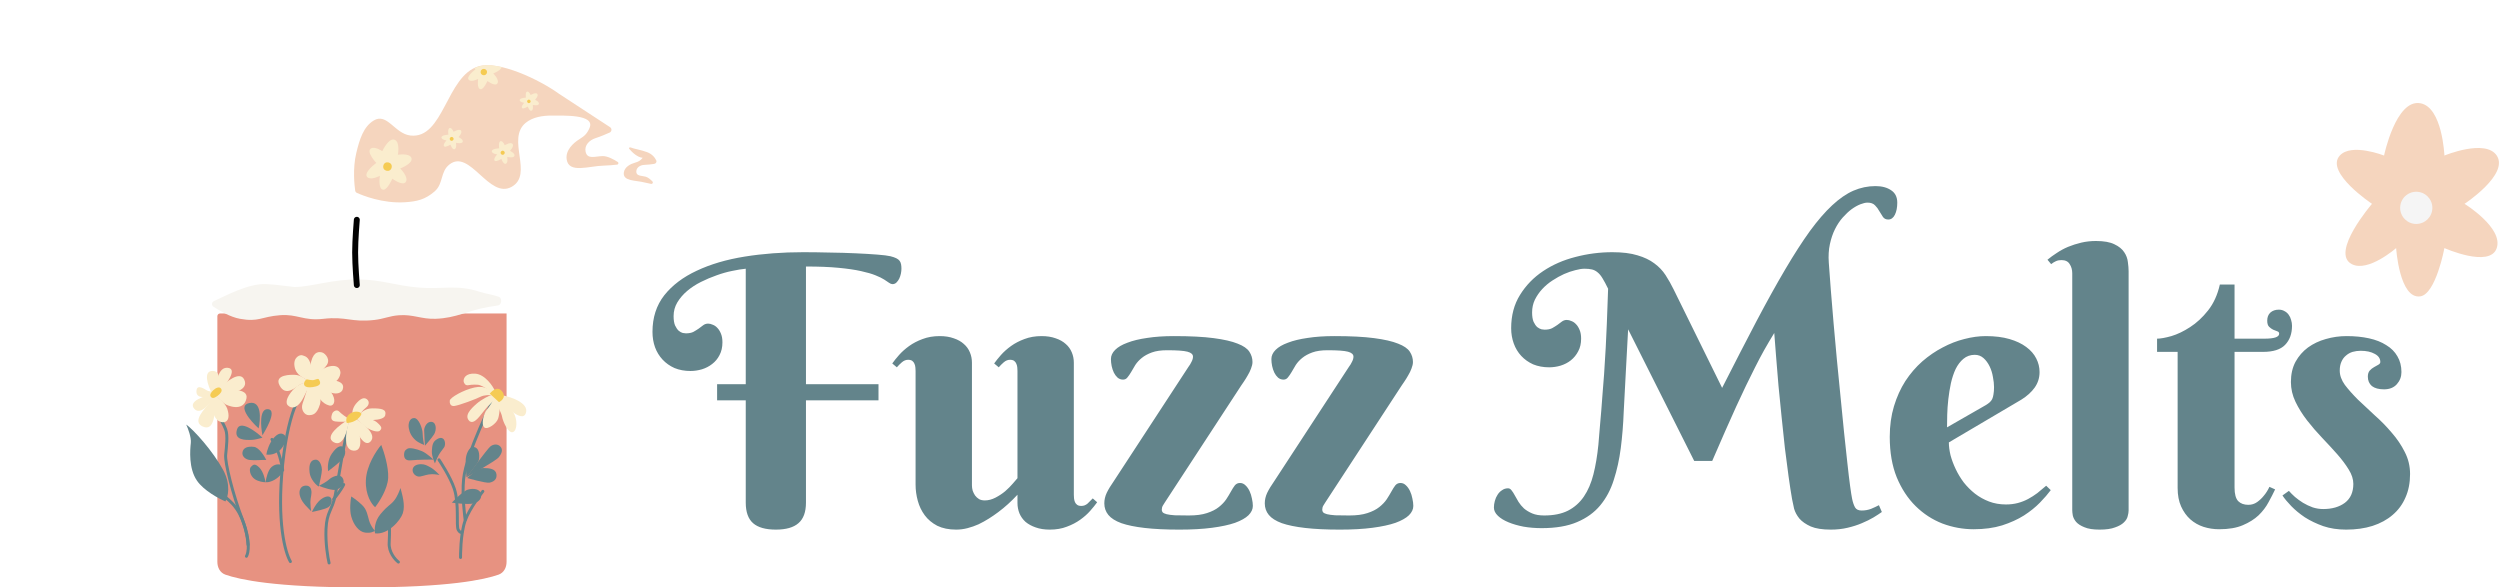 <svg xmlns="http://www.w3.org/2000/svg" fill="none" viewBox="0 0 264 62" height="62" width="264">
<g filter="url(#filter0_ii_190_1576)">
<path fill="#E79281" d="M52.069 58.219C50.602 58.737 46.823 59.565 37.655 59.565C28.487 59.565 24.707 58.737 23.24 58.219C22.669 58.018 22.384 57.468 22.384 56.862V30.921C22.384 30.764 22.512 30.636 22.669 30.636H50.649H52.925L52.925 56.862C52.925 57.468 52.641 58.018 52.069 58.219Z"></path>
</g>
<g filter="url(#filter1_i_190_1576)">
<path fill="#F7F5F0" d="M28.113 28.758C26.233 28.66 23.698 30.061 22.599 30.552C22.339 30.668 22.308 30.994 22.544 31.15C23.175 31.567 24.309 32.237 25.331 32.423C27.345 32.79 27.544 32.204 29.575 32.044C31.395 31.901 32.059 32.666 34.127 32.429C36.604 32.146 37.059 32.828 39.536 32.547C40.552 32.432 41.1 32.127 42.119 32.05C43.633 31.935 44.476 32.473 45.993 32.423C48.199 32.35 49.369 31.557 51.555 31.18C51.865 31.126 52.232 31.069 52.587 31.015C52.987 30.955 53.053 30.24 52.675 30.1C52.044 29.866 51.296 29.785 50.661 29.575C48.218 28.769 46.725 29.343 44.205 29.125C41.677 28.905 40.38 28.303 37.847 28.266C35.162 28.228 32.818 29.066 31.093 29.066C29.909 28.947 29.298 28.819 28.113 28.758Z"></path>
</g>
<path stroke-linecap="round" stroke-width="0.625" stroke="#020202" d="M37.68 30.103C37.68 30.103 37.502 28.004 37.502 26.656C37.502 25.307 37.68 23.208 37.68 23.208"></path>
<path fill="#F5D5BE" d="M37.621 16.168C37.228 17.806 37.431 19.588 37.508 20.131C37.523 20.235 37.589 20.323 37.685 20.367C38.26 20.628 40.396 21.508 42.763 21.357C44.059 21.275 44.903 21.067 45.888 20.22C46.858 19.387 46.462 18.137 47.475 17.357C49.628 15.699 51.635 21.046 54.016 19.736C56.39 18.429 53.42 14.67 55.525 12.962C56.249 12.375 57.286 12.19 58.347 12.206C59.408 12.222 62.895 12.036 62.255 13.512C61.996 14.11 61.745 14.351 61.191 14.695C60.54 15.097 59.706 15.859 59.838 16.817C60.052 18.367 62.199 17.518 63.764 17.49C64.198 17.482 64.779 17.427 65.164 17.385C65.313 17.369 65.36 17.187 65.234 17.105C64.836 16.847 64.16 16.469 63.633 16.483C62.835 16.503 62.02 16.862 61.84 16.022C61.694 15.342 62.232 14.801 62.894 14.586C63.432 14.412 63.989 14.175 64.381 13.997C64.617 13.89 64.636 13.57 64.42 13.428L59.048 9.915C56.92 8.378 52.666 6.378 50.53 7.007C47.12 8.013 46.859 14.73 43.329 14.309C41.679 14.112 40.878 11.863 39.46 12.728C38.383 13.386 37.977 14.687 37.621 16.168Z"></path>
<path fill="#FAEDCE" d="M41.687 14.765C42.267 15.011 42.016 16.344 42.016 16.344C42.016 16.344 43.241 16.138 43.443 16.673C43.667 17.267 42.261 17.788 42.261 17.788C42.261 17.788 43.172 18.687 42.86 19.198C42.548 19.708 41.434 18.868 41.434 18.868C41.434 18.868 40.909 20.07 40.471 20.033C39.883 19.983 40.117 18.564 40.117 18.564C40.117 18.564 39.202 19.056 38.808 18.724C38.276 18.277 39.737 17.205 39.737 17.205C39.737 17.205 38.641 16.047 39.163 15.685C39.56 15.41 40.37 15.964 40.37 15.964C40.37 15.964 41.047 14.494 41.687 14.765Z"></path>
<circle fill="#F5CB53" transform="rotate(-167 40.919 17.593)" r="0.451" cy="17.593" cx="40.919"></circle>
<path fill="#FAEDCE" d="M49.524 8.45C49.129 8.117 50.213 7.321 50.213 7.321C50.213 7.321 50.165 7.27 50.097 7.188C51.026 6.789 51.679 6.804 52.979 7.073C52.91 7.45 52.088 7.754 52.088 7.754C52.088 7.754 52.765 8.422 52.533 8.801C52.301 9.18 51.473 8.556 51.473 8.556C51.473 8.556 51.084 9.449 50.759 9.422C50.322 9.384 50.495 8.331 50.495 8.331C50.495 8.331 49.816 8.696 49.524 8.45Z"></path>
<circle fill="#F5CB53" transform="rotate(-167 51.091 7.61)" r="0.335" cy="7.61" cx="51.091"></circle>
<path fill="#FAEDCE" d="M48.693 13.804C48.848 14.041 48.419 14.476 48.419 14.476C48.419 14.476 48.927 14.707 48.868 14.957C48.802 15.235 48.147 15.076 48.147 15.076C48.147 15.076 48.26 15.64 48.016 15.752C47.771 15.864 47.566 15.271 47.566 15.271C47.566 15.271 47.068 15.587 46.914 15.463C46.707 15.296 47.151 14.826 47.151 14.826C47.151 14.826 46.687 14.779 46.623 14.556C46.537 14.255 47.352 14.223 47.352 14.223C47.352 14.223 47.235 13.516 47.52 13.512C47.738 13.509 47.9 13.92 47.9 13.92C47.9 13.92 48.522 13.542 48.693 13.804Z"></path>
<circle fill="#F5CB53" transform="rotate(-133 47.695 14.665)" r="0.203" cy="14.665" cx="47.695"></circle>
<path fill="#FAEDCE" d="M56.749 9.931C56.889 10.145 56.502 10.536 56.502 10.536C56.502 10.536 56.96 10.745 56.907 10.97C56.847 11.22 56.257 11.077 56.257 11.077C56.257 11.077 56.359 11.585 56.139 11.686C55.918 11.787 55.734 11.252 55.734 11.252C55.734 11.252 55.286 11.537 55.147 11.426C54.961 11.275 55.361 10.852 55.361 10.852C55.361 10.852 54.942 10.81 54.885 10.609C54.807 10.338 55.541 10.309 55.541 10.309C55.541 10.309 55.435 9.672 55.693 9.668C55.889 9.666 56.035 10.036 56.035 10.036C56.035 10.036 56.595 9.695 56.749 9.931Z"></path>
<circle fill="#F5CB53" transform="rotate(-133 55.85 10.707)" r="0.183" cy="10.707" cx="55.85"></circle>
<path fill="#FAEDCE" d="M54.142 15.215C54.307 15.467 53.85 15.929 53.85 15.929C53.85 15.929 54.392 16.176 54.328 16.442C54.259 16.738 53.561 16.568 53.561 16.568C53.561 16.568 53.682 17.169 53.422 17.288C53.161 17.407 52.944 16.775 52.944 16.775C52.944 16.775 52.414 17.112 52.25 16.98C52.03 16.802 52.502 16.302 52.502 16.302C52.502 16.302 52.008 16.252 51.94 16.015C51.849 15.695 52.715 15.661 52.715 15.661C52.715 15.661 52.591 14.908 52.895 14.904C53.126 14.901 53.299 15.338 53.299 15.338C53.299 15.338 53.961 14.936 54.142 15.215Z"></path>
<circle fill="#F5CB53" transform="rotate(-133 53.081 16.131)" r="0.216" cy="16.131" cx="53.081"></circle>
<path fill="#F5D5BE" d="M68.062 17.41C68.423 17.397 68.808 17.349 69.071 17.309C69.254 17.282 69.379 17.11 69.302 16.941C69.159 16.629 68.851 16.254 68.315 16.06C67.621 15.808 67.018 15.738 66.57 15.565C66.48 15.53 66.379 15.637 66.441 15.712C66.763 16.1 67.312 16.613 67.867 16.666C67.612 16.976 67.423 17.076 67.037 17.185C66.584 17.313 65.962 17.622 65.878 18.211C65.741 19.164 67.155 19.025 68.085 19.274C68.284 19.327 68.539 19.378 68.752 19.418C68.908 19.447 69.007 19.278 68.898 19.163C68.703 18.959 68.433 18.723 68.178 18.656C67.703 18.533 67.16 18.607 67.195 18.08C67.225 17.653 67.635 17.425 68.062 17.41Z"></path>
<g filter="url(#filter2_i_190_1576)">
<path fill="#63848B" d="M40.203 52.287C40.138 53.847 40.826 54.832 41.178 55.13C41.611 54.589 42.493 53.213 42.559 52.044C42.623 50.874 42.098 49.228 41.828 48.551C41.313 49.147 40.268 50.728 40.203 52.287Z"></path>
</g>
<path stroke-linecap="round" stroke-width="0.314" stroke="#63848B" d="M42.071 59.354C41.719 59.083 41.032 58.298 41.097 57.323C41.162 56.349 41.124 54.859 41.097 54.237"></path>
<g filter="url(#filter3_i_190_1576)">
<path fill="#63848B" d="M41.747 55.861C41.097 56.641 41.097 57.54 41.178 57.892C42.559 58.054 43.858 56.511 44.102 55.78C44.4 54.886 44.021 53.749 43.858 53.1C43.777 53.343 43.533 53.993 43.209 54.399C42.772 54.945 42.559 54.886 41.747 55.861Z"></path>
</g>
<g filter="url(#filter4_i_190_1576)">
<path fill="#63848B" d="M40.691 56.917C40.885 57.307 41.097 57.567 41.178 57.648C40.934 57.702 40.772 57.892 40.122 57.81C39.472 57.729 38.904 56.998 38.66 56.105C38.465 55.39 38.579 54.399 38.66 53.993C39.039 54.237 39.862 54.838 40.122 55.292C40.447 55.861 40.447 56.43 40.691 56.917Z"></path>
</g>
<path stroke-linecap="round" stroke-width="0.314" stroke="#63848B" d="M35.238 52.708C35.508 52.383 36.099 51.619 36.294 51.165"></path>
<g filter="url(#filter5_i_190_1576)">
<path fill="#63848B" d="M36.619 49.459C36.164 50.108 36.159 50.975 36.213 51.327C36.511 51.11 37.22 50.563 37.675 50.108C38.243 49.54 38 48.809 37.756 48.728C37.512 48.647 37.188 48.647 36.619 49.459Z"></path>
</g>
<g filter="url(#filter6_i_190_1576)">
<path fill="#63848B" d="M37.756 52.058C37.431 51.489 36.537 51.977 36.294 52.22C36.128 52.386 35.536 52.735 35.238 52.87C35.698 53.059 36.716 53.406 37.106 53.276C37.593 53.114 38.081 52.626 37.756 52.058Z"></path>
</g>
<g filter="url(#filter7_i_190_1576)">
<path fill="#63848B" d="M35.238 54.495C34.913 54.819 34.615 55.388 34.507 55.632C34.94 55.55 35.888 55.339 36.212 55.144C36.619 54.901 36.7 54.332 36.456 54.088C36.212 53.845 35.644 54.088 35.238 54.495Z"></path>
</g>
<path stroke-linecap="round" stroke-width="0.314" stroke="#63848B" d="M34.751 59.449C34.615 58.881 34.361 57.37 34.426 55.875C34.507 54.007 35.076 53.926 35.401 52.301C35.725 50.677 36.457 45.804 36.863 44.91"></path>
<g filter="url(#filter8_i_190_1576)">
<path fill="#63848B" d="M34.344 54.576C34.344 54.966 34.399 55.388 34.426 55.55C34.101 55.199 33.532 54.738 33.289 54.088C33.045 53.439 33.289 52.951 33.695 52.87C34.101 52.789 34.344 52.951 34.426 53.276C34.541 53.736 34.344 54.088 34.344 54.576Z"></path>
</g>
<g filter="url(#filter9_i_190_1576)">
<path fill="#63848B" d="M34.263 51.489C34.344 52.139 34.913 52.789 35.238 52.952C35.319 52.545 35.563 51.571 35.563 51.165C35.563 50.908 35.4 50.109 34.913 50.109C34.426 50.109 34.142 50.522 34.263 51.489Z"></path>
</g>
<path fill="#FAEDCE" d="M37.594 42.636C37.269 43.026 37.16 43.502 37.242 43.692L37.919 43.854C38.054 43.665 38.39 43.237 38.65 43.042C38.975 42.798 39.056 42.392 38.731 42.149C38.406 41.905 38 42.149 37.594 42.636Z"></path>
<path fill="#FAEDCE" d="M39.3 43.123C38.52 43.123 38 43.665 37.837 43.935L37.594 44.179C38.487 44.423 40.518 44.504 40.68 43.854C40.843 43.205 40.274 43.123 39.3 43.123Z"></path>
<path fill="#FAEDCE" d="M39.787 44.585C39.332 44.195 38.189 44.044 37.675 44.017H37.431C37.621 44.206 38.097 44.666 38.487 44.991C38.974 45.397 39.868 45.722 40.111 45.479C40.355 45.235 40.355 45.072 39.787 44.585Z"></path>
<path fill="#FAEDCE" d="M39.137 46.616C39.852 45.836 38.244 44.612 37.35 44.098L37.106 44.26C37.486 45.37 38.422 47.396 39.137 46.616Z"></path>
<path fill="#FAEDCE" d="M37.35 47.591C38.584 47.656 37.918 45.343 37.431 44.179H36.944C36.565 45.289 36.115 47.526 37.35 47.591Z"></path>
<path fill="#FAEDCE" d="M36.863 44.261C36.754 45.316 36.278 47.282 35.238 46.697C34.199 46.112 35.888 44.829 36.863 44.261Z"></path>
<path fill="#FAEDCE" d="M35.806 43.448C36.05 43.692 36.511 44.044 36.781 44.179L36.944 44.504C36.619 44.531 35.855 44.569 35.4 44.504C34.832 44.423 34.994 43.936 35.075 43.692L35.075 43.692C35.157 43.448 35.55 43.191 35.806 43.448Z"></path>
<path fill="#F5CB53" d="M37.513 44.423C37.188 44.618 36.782 44.666 36.619 44.666C36.538 44.477 36.489 44.017 36.944 43.692C37.513 43.286 38.162 43.529 38.162 43.692C38.162 43.854 37.919 44.179 37.513 44.423Z"></path>
<g filter="url(#filter10_i_190_1576)">
<path fill="#63848B" d="M30.503 47.782C29.983 48.367 29.745 49.217 29.691 49.569C29.989 49.623 30.714 49.585 31.234 49C31.884 48.269 31.721 47.62 31.64 47.538C31.559 47.457 31.153 47.051 30.503 47.782Z"></path>
</g>
<g filter="url(#filter11_i_190_1576)">
<path fill="#63848B" d="M28.879 46.807C29.096 45.806 29.204 43.867 27.904 44.127C26.605 44.387 28.012 46.022 28.879 46.807Z"></path>
</g>
<g filter="url(#filter12_i_190_1576)">
<path fill="#63848B" d="M26.605 46.889C26.929 45.914 28.527 47.078 29.285 47.782C29.041 47.863 28.456 48.026 28.067 48.026C27.579 48.026 26.198 48.107 26.605 46.889Z"></path>
</g>
<g filter="url(#filter13_i_190_1576)">
<path fill="#63848B" d="M29.285 47.538C29.095 46.591 28.944 44.712 29.854 44.777C30.991 44.858 29.366 47.376 29.285 47.538Z"></path>
</g>
<g filter="url(#filter14_i_190_1576)">
<path fill="#63848B" d="M28.392 48.757C28.911 48.822 29.474 49.704 29.691 50.138C29.204 50.111 28.554 50.219 27.904 50.138C27.572 50.096 27.092 49.813 27.173 49.325C27.254 48.838 27.742 48.675 28.392 48.757Z"></path>
</g>
<g filter="url(#filter15_i_190_1576)">
<path fill="#63848B" d="M30.26 50.868C29.87 51.193 29.664 52.087 29.61 52.493C29.826 52.52 30.406 52.444 30.991 51.924C31.722 51.275 31.397 50.787 31.316 50.706C31.234 50.625 30.747 50.462 30.26 50.868Z"></path>
</g>
<g filter="url(#filter16_i_190_1576)">
<path fill="#63848B" d="M28.96 50.95C29.35 51.34 29.556 52.141 29.61 52.493C29.393 52.493 28.863 52.428 28.473 52.168C27.985 51.843 27.823 51.112 28.067 50.868C28.31 50.625 28.473 50.462 28.96 50.95Z"></path>
</g>
<path stroke-linecap="round" stroke-width="0.314" stroke="#63848B" d="M30.666 59.3C30.124 58.379 29.204 55.173 29.853 49.001C30.503 42.828 32.019 40.959 32.696 40.797"></path>
<path stroke-linecap="round" stroke-width="0.314" stroke="#63848B" d="M29.853 49.65C29.772 49 29.431 47.441 28.716 46.401"></path>
<path fill="#FAEDCE" d="M32.267 40.068C32.4 40.225 32.433 40.59 32.433 40.753H33.015C33.043 40.362 33.048 39.383 32.849 38.599C32.599 37.62 32.184 37.62 31.934 37.522C31.685 37.424 30.937 37.718 31.103 38.697C31.27 39.676 32.101 39.872 32.267 40.068Z"></path>
<path fill="#FAEDCE" d="M33.786 42.703C34.046 41.858 33.318 40.943 32.922 40.591H32.429C32.585 40.834 32.165 41.972 31.949 42.621C31.733 43.271 32.165 43.84 32.598 43.84C33.03 43.84 33.462 43.759 33.786 42.703Z"></path>
<path fill="#FAEDCE" d="M34.764 38.693C33.741 38.928 33.181 39.904 33.029 40.362C35.951 41.245 35.951 39.282 35.951 39.38C35.951 39.478 36.043 38.398 34.764 38.693Z"></path>
<path fill="#FAEDCE" d="M35.215 40.147C34.5 40.017 33.942 40.201 33.752 40.309L33.509 40.634C35.133 41.934 36.027 41.609 36.189 41.122C36.352 40.634 36.108 40.309 35.215 40.147Z"></path>
<path fill="#FAEDCE" d="M35.133 41.69C34.808 41.041 33.806 40.661 33.346 40.553L33.102 40.797C33.671 42.503 34.483 42.746 34.808 42.828C35.133 42.909 35.539 42.503 35.133 41.69Z"></path>
<path fill="#FAEDCE" d="M30.692 41.471C31.31 40.637 31.979 40.428 32.236 40.428L32.665 40.589C32.751 40.482 32.751 40.605 32.065 41.952C31.378 43.299 30.692 43.101 30.435 42.834C30.263 42.727 30.075 42.305 30.692 41.471Z"></path>
<path fill="#FAEDCE" d="M31.64 40.634C31.965 40.439 32.155 40.499 32.209 40.553L32.534 40.309C31.965 39.66 31.316 39.578 31.072 39.578C30.89 39.578 28.879 39.497 29.529 40.715C30.178 41.934 31.234 40.878 31.64 40.634Z"></path>
<path fill="#FAEDCE" d="M32.865 38.154C32.631 39.032 32.702 39.872 32.767 40.181L33.059 40.266C33.319 39.956 33.956 39.202 34.423 38.661C35.008 37.985 34.326 37.309 34.034 37.225C33.742 37.14 33.157 37.056 32.865 38.154Z"></path>
<path fill="#F5CB53" d="M33.021 40.147C32.826 40.147 32.561 40.093 32.453 40.066C32.344 40.039 32.279 40.138 32.209 40.228C32.165 40.284 32.128 40.391 32.128 40.391C32.047 40.607 32.111 41.008 33.021 40.878C34.158 40.716 33.752 40.228 33.671 40.066C33.59 39.903 33.265 40.147 33.021 40.147Z"></path>
<g filter="url(#filter17_i_190_1576)">
<path fill="#63848B" d="M45.466 48.068C45.763 48.332 46.359 48.556 46.359 48.556C46.359 48.556 46.197 47.825 46.197 47.337C46.197 46.85 45.791 45.713 45.303 45.713C44.816 45.713 44.654 46.282 44.735 46.769C44.816 47.256 45.03 47.682 45.466 48.068Z"></path>
</g>
<g filter="url(#filter18_i_190_1576)">
<path fill="#63848B" d="M50.745 50.18C50.745 50.749 50.826 51.967 50.826 51.967C50.826 51.967 52.045 50.505 52.126 50.18C52.207 49.855 52.252 48.981 51.72 48.799C51.095 48.586 50.745 49.612 50.745 50.18Z"></path>
</g>
<g filter="url(#filter19_i_190_1576)">
<path fill="#63848B" d="M50.989 53.267C50.42 53.429 49.283 54.648 49.283 54.648C49.283 54.648 50.989 54.891 51.557 54.729C52.126 54.566 52.452 54.243 52.37 53.754C52.275 53.19 51.557 53.104 50.989 53.267Z"></path>
</g>
<path stroke-linecap="round" stroke-width="0.314" stroke="#63848B" d="M48.634 58.871C48.634 58.871 48.604 56.417 49.121 54.972C49.595 53.646 50.989 51.886 50.989 51.886"></path>
<path stroke-linecap="round" stroke-width="0.314" stroke="#63848B" d="M49.121 54.891C49.121 54.891 48.771 52.386 48.958 50.586C49.256 47.723 52.126 42.139 52.126 42.139"></path>
<g filter="url(#filter20_i_190_1576)">
<path fill="#63848B" d="M52.613 50.993C51.964 50.993 50.908 52.049 50.908 52.049C50.908 52.049 52.857 52.617 53.263 52.536C53.669 52.455 54.075 52.211 53.994 51.642C53.913 51.074 53.263 50.993 52.613 50.993Z"></path>
</g>
<g filter="url(#filter21_i_190_1576)">
<path fill="#63848B" d="M53.345 48.718C53.02 48.978 50.827 51.967 50.827 51.967C50.827 51.967 53.913 50.261 54.238 49.855C54.563 49.449 54.711 49.042 54.401 48.718C54.116 48.42 53.669 48.458 53.345 48.718Z"></path>
</g>
<path stroke-linecap="round" stroke-width="0.314" stroke="#63848B" d="M48.78 56.191C48.78 56.191 48.624 56.348 48.39 55.947C48.156 55.546 48.5 53.25 47.984 51.642C47.568 50.345 46.359 48.556 46.359 48.556"></path>
<g filter="url(#filter22_i_190_1576)">
<path fill="#63848B" d="M47.009 50.911C47.447 51.144 47.984 51.724 47.984 51.724C47.984 51.724 47.49 51.637 47.171 51.642C46.686 51.651 46.359 51.805 45.953 51.886C45.535 51.97 45.097 51.58 45.141 51.155C45.184 50.744 45.621 50.586 46.034 50.586C46.44 50.586 46.655 50.723 47.009 50.911Z"></path>
</g>
<g filter="url(#filter23_i_190_1576)">
<path fill="#63848B" d="M46.359 47.013C46.359 47.419 46.441 48.637 46.441 48.637C46.441 48.637 47.172 47.825 47.415 47.419C47.659 47.013 47.679 46.214 47.172 46.119C46.708 46.032 46.359 46.606 46.359 47.013Z"></path>
</g>
<g filter="url(#filter24_i_190_1576)">
<path fill="#63848B" d="M47.172 49.206C47.135 49.727 47.496 50.505 47.496 50.505C47.496 50.505 47.713 49.945 47.903 49.612C48.094 49.275 48.256 49.122 48.471 48.8C48.634 48.556 48.606 47.926 48.227 47.825C47.984 47.76 47.74 47.937 47.659 47.987C47.222 48.255 47.208 48.694 47.172 49.206Z"></path>
</g>
<g filter="url(#filter25_i_190_1576)">
<path fill="#63848B" d="M46.116 49.206C46.659 49.435 47.334 50.099 47.334 50.099C47.334 50.099 45.628 50.099 44.978 50.18C44.329 50.261 44.197 49.85 44.247 49.449C44.276 49.222 44.329 49.124 44.572 48.962C44.816 48.8 45.553 48.969 46.116 49.206Z"></path>
</g>
<path fill="#FAEDCE" d="M54.238 43.601C53.913 43.081 52.965 42.464 52.532 42.22L52.289 42.383C52.505 42.762 52.955 43.617 53.02 44.007C53.101 44.495 53.669 45.794 54.157 45.632C54.644 45.469 54.644 44.251 54.238 43.601Z"></path>
<path fill="#FAEDCE" d="M50.339 42.626C50.859 42.171 51.666 41.76 52.045 41.652L52.451 42.139C52.261 42.22 51.72 42.594 51.07 43.438C50.42 44.283 50.014 44.738 49.608 44.495C48.958 43.926 49.689 43.195 50.339 42.626Z"></path>
<path fill="#FAEDCE" d="M50.177 39.459C51.216 39.524 52.072 40.785 52.288 41.327L51.882 41.571C51.314 40.84 50.827 40.758 50.664 40.677C50.502 40.596 49.852 40.596 49.446 40.677C49.121 40.742 48.985 40.433 48.958 40.271C48.931 39.973 49.137 39.394 50.177 39.459Z"></path>
<path fill="#FAEDCE" d="M50.095 40.921C51.265 40.661 51.774 41.192 51.882 41.489L51.964 41.733C51.72 41.706 51.135 41.701 50.745 41.896C50.258 42.139 48.552 42.789 47.984 42.87C47.529 42.935 47.469 42.518 47.496 42.302C47.537 41.977 48.926 41.181 50.095 40.921Z"></path>
<path fill="#FAEDCE" d="M51.395 43.276C51.59 43.081 52.126 42.275 52.289 41.814L52.614 41.895C52.873 42.48 52.776 43.601 52.614 44.17C52.451 44.738 51.477 45.404 51.152 45.144C50.745 44.819 51.152 43.52 51.395 43.276Z"></path>
<path fill="#FAEDCE" d="M55.537 43.601C55.862 42.561 53.994 41.922 53.019 41.733L52.613 42.464C52.857 42.22 55.131 44.901 55.537 43.601Z"></path>
<path fill="#F5CB53" d="M52.694 42.464L51.72 41.571C51.72 41.571 52.451 40.596 53.019 41.327C53.588 42.058 52.694 42.464 52.694 42.464Z"></path>
<g filter="url(#filter26_i_190_1576)">
<path fill="#63848B" d="M25.13 51.19C25.974 52.749 25.644 54.06 25.373 54.52C24.669 54.222 23.083 53.367 22.368 52.327C21.475 51.027 21.637 49.078 21.718 48.347C21.783 47.762 21.421 46.804 21.231 46.398C22.043 46.966 24.074 49.24 25.13 51.19Z"></path>
</g>
<path stroke-linecap="round" stroke-width="0.314" stroke="#63848B" d="M26.023 58.743C26.24 58.391 26.462 57.135 25.617 54.926C24.561 52.164 23.749 48.834 23.83 48.022C23.912 47.209 24.074 45.991 23.83 45.341C23.635 44.822 23.208 44.096 23.018 43.798"></path>
<path stroke-linecap="round" stroke-width="0.314" stroke="#63848B" d="M26.186 57.525C26.159 56.794 25.877 55.007 24.968 53.707C23.83 52.083 23.18 52.895 22.774 49.646"></path>
<path fill="#FAEDCE" d="M25.779 40.062C25.325 39.152 23.911 40.278 23.262 40.955L23.099 41.361C23.397 41.415 24.041 41.524 24.236 41.524C24.48 41.524 26.348 41.199 25.779 40.062Z"></path>
<path fill="#FAEDCE" d="M26.023 42.092C26.284 40.923 24.02 41.118 22.856 41.361L22.693 41.686C22.964 41.957 23.554 42.531 23.749 42.661C23.993 42.823 25.699 43.554 26.023 42.092Z"></path>
<path fill="#FAEDCE" d="M23.993 43.148C23.798 42.564 22.937 41.876 22.531 41.605C22.422 41.741 22.255 42.271 22.45 43.311C22.693 44.611 23.505 44.692 23.83 44.529C24.155 44.367 24.236 43.88 23.993 43.148Z"></path>
<path fill="#FAEDCE" d="M21.556 45.098C22.791 45.488 22.774 42.986 22.612 41.686C22.477 41.93 22.173 42.466 22.043 42.661C21.881 42.905 20.013 44.61 21.556 45.098Z"></path>
<path fill="#FAEDCE" d="M20.5 43.148C21.15 43.928 22.233 42.607 22.693 41.849L22.531 41.605C21.583 41.795 19.85 42.369 20.5 43.148Z"></path>
<path fill="#FAEDCE" d="M20.744 41.361C20.744 42.141 21.827 41.957 22.368 41.768L22.693 41.361C22.531 41.361 22.157 41.345 21.962 41.28C21.718 41.199 20.744 40.387 20.744 41.361Z"></path>
<path fill="#FAEDCE" d="M22.449 39.169C21.41 39.169 21.962 40.739 22.368 41.524H22.774C23.099 40.739 23.489 39.169 22.449 39.169Z"></path>
<path fill="#FAEDCE" d="M24.074 38.843C23.035 38.714 22.829 40.36 22.856 41.199L23.181 41.361C23.912 40.576 25.114 38.973 24.074 38.843Z"></path>
<path fill="#F5CB53" d="M23.018 41.768C22.789 41.949 22.488 42.142 22.287 41.93C22.08 41.712 22.309 41.403 22.531 41.199C22.769 40.98 23.149 40.777 23.343 41.037C23.53 41.287 23.263 41.574 23.018 41.768Z"></path>
<path fill="#F5D5BE" d="M255.582 10.901C257.922 11.311 258.131 16.425 258.131 16.425C258.131 16.425 262.458 14.63 263.655 16.425C264.982 18.416 260.255 21.524 260.255 21.524C260.255 21.524 264.368 24.056 263.655 26.198C262.941 28.339 258.131 26.198 258.131 26.198C258.131 26.198 257.224 31.062 255.582 31.296C253.378 31.611 253.032 26.198 253.032 26.198C253.032 26.198 250.088 28.781 248.358 27.897C246.022 26.703 250.483 21.524 250.483 21.524C250.483 21.524 245.474 18.196 247.084 16.425C248.311 15.074 251.757 16.425 251.757 16.425C251.757 16.425 252.997 10.449 255.582 10.901Z"></path>
<circle fill="#F5F5F5" transform="rotate(180 255.157 21.949)" r="1.7" cy="21.949" cx="255.157"></circle>
<path fill="#63848B" d="M92.769 42.278H85.11V53.077C85.11 54.072 84.845 54.796 84.315 55.248C83.798 55.701 83.003 55.927 81.931 55.927C80.845 55.927 80.043 55.701 79.526 55.248C79.01 54.796 78.751 54.072 78.751 53.077V42.278H75.726V40.572H78.751V28.377C78.337 28.415 77.859 28.493 77.316 28.609C76.786 28.713 76.237 28.868 75.668 29.075C75.112 29.268 74.563 29.501 74.02 29.773C73.477 30.044 72.993 30.361 72.566 30.723C72.14 31.084 71.791 31.492 71.519 31.944C71.261 32.383 71.132 32.862 71.132 33.379C71.132 33.792 71.183 34.122 71.287 34.367C71.403 34.613 71.532 34.8 71.674 34.93C71.817 35.046 71.959 35.124 72.101 35.162C72.256 35.188 72.366 35.201 72.43 35.201C72.754 35.201 73.019 35.149 73.225 35.046C73.432 34.93 73.62 34.813 73.788 34.697C73.956 34.568 74.111 34.452 74.253 34.348C74.408 34.232 74.582 34.174 74.776 34.174C74.931 34.174 75.093 34.212 75.261 34.29C75.442 34.355 75.604 34.464 75.746 34.62C75.901 34.775 76.03 34.981 76.134 35.24C76.237 35.486 76.289 35.789 76.289 36.151C76.289 36.668 76.185 37.121 75.978 37.508C75.785 37.883 75.526 38.193 75.203 38.439C74.893 38.684 74.531 38.872 74.117 39.001C73.716 39.117 73.316 39.176 72.915 39.176C72.295 39.176 71.733 39.072 71.228 38.865C70.737 38.646 70.317 38.349 69.968 37.974C69.619 37.599 69.354 37.166 69.173 36.675C68.992 36.17 68.902 35.628 68.902 35.046C68.902 33.534 69.316 32.248 70.143 31.188C70.983 30.128 72.127 29.262 73.574 28.59C75.022 27.905 76.709 27.407 78.635 27.097C80.561 26.787 82.622 26.632 84.819 26.632C85.711 26.632 86.642 26.645 87.611 26.67C88.581 26.683 89.492 26.709 90.345 26.748C91.211 26.787 91.974 26.832 92.633 26.884C93.292 26.935 93.757 26.994 94.029 27.058C94.287 27.123 94.494 27.194 94.649 27.271C94.804 27.349 94.921 27.439 94.998 27.543C95.076 27.646 95.127 27.769 95.153 27.911C95.179 28.041 95.192 28.196 95.192 28.377C95.192 28.532 95.173 28.706 95.134 28.9C95.095 29.081 95.037 29.256 94.959 29.424C94.882 29.579 94.785 29.714 94.668 29.831C94.552 29.947 94.41 30.005 94.242 30.005C94.139 30.005 94.022 29.96 93.893 29.869C93.777 29.779 93.602 29.663 93.37 29.52C93.15 29.378 92.846 29.23 92.458 29.075C92.083 28.919 91.573 28.771 90.927 28.629C90.293 28.486 89.498 28.37 88.542 28.28C87.598 28.189 86.454 28.144 85.11 28.144V40.572H92.769V42.278ZM113.397 52.243C113.397 52.359 113.404 52.489 113.417 52.631C113.43 52.76 113.462 52.889 113.514 53.019C113.565 53.135 113.643 53.232 113.746 53.309C113.85 53.387 113.998 53.426 114.192 53.426C114.438 53.426 114.658 53.342 114.851 53.174C115.045 52.993 115.226 52.812 115.394 52.631L115.86 53.038C115.666 53.309 115.42 53.613 115.123 53.949C114.838 54.273 114.489 54.583 114.076 54.88C113.662 55.177 113.19 55.423 112.661 55.617C112.131 55.824 111.53 55.927 110.857 55.927C110.289 55.927 109.791 55.849 109.365 55.694C108.951 55.552 108.596 55.358 108.298 55.113C108.014 54.854 107.801 54.557 107.658 54.221C107.516 53.872 107.445 53.503 107.445 53.116V52.243C106.799 52.941 106.12 53.555 105.409 54.085C105.099 54.318 104.77 54.544 104.421 54.764C104.072 54.983 103.71 55.184 103.335 55.365C102.96 55.533 102.572 55.668 102.172 55.772C101.771 55.875 101.37 55.927 100.97 55.927C100.194 55.927 99.528 55.791 98.973 55.52C98.43 55.235 97.99 54.867 97.654 54.415C97.318 53.962 97.073 53.452 96.918 52.883C96.762 52.314 96.685 51.746 96.685 51.177V39.176C96.685 39.059 96.678 38.937 96.665 38.807C96.653 38.665 96.62 38.536 96.569 38.42C96.517 38.29 96.439 38.187 96.336 38.109C96.233 38.032 96.084 37.993 95.89 37.993C95.657 37.993 95.438 38.084 95.231 38.264C95.037 38.432 94.862 38.607 94.707 38.788L94.223 38.381C94.416 38.109 94.656 37.812 94.94 37.489C95.237 37.153 95.593 36.836 96.006 36.539C96.42 36.242 96.892 35.996 97.422 35.802C97.965 35.595 98.566 35.492 99.225 35.492C99.793 35.492 100.291 35.569 100.718 35.725C101.144 35.867 101.5 36.067 101.784 36.326C102.068 36.571 102.282 36.868 102.424 37.218C102.566 37.554 102.637 37.916 102.637 38.303V51.254C102.637 51.435 102.663 51.623 102.715 51.817C102.779 51.998 102.863 52.166 102.967 52.321C103.083 52.476 103.225 52.605 103.393 52.709C103.561 52.799 103.761 52.844 103.994 52.844C104.369 52.844 104.744 52.747 105.119 52.553C105.493 52.359 105.836 52.133 106.146 51.875C106.456 51.603 106.721 51.338 106.941 51.08C107.174 50.821 107.342 50.627 107.445 50.498V39.176C107.445 39.059 107.439 38.937 107.426 38.807C107.413 38.665 107.381 38.536 107.329 38.42C107.277 38.29 107.2 38.187 107.096 38.109C106.993 38.032 106.844 37.993 106.65 37.993C106.418 37.993 106.198 38.084 105.991 38.264C105.797 38.432 105.623 38.607 105.468 38.788L104.983 38.381C105.177 38.109 105.416 37.812 105.7 37.489C105.998 37.153 106.353 36.836 106.767 36.539C107.18 36.242 107.652 35.996 108.182 35.802C108.725 35.595 109.326 35.492 109.985 35.492C110.554 35.492 111.051 35.569 111.478 35.725C111.904 35.867 112.26 36.067 112.544 36.326C112.829 36.571 113.042 36.868 113.184 37.218C113.326 37.554 113.397 37.916 113.397 38.303V52.243ZM125.495 38.749C125.625 38.581 125.735 38.4 125.825 38.206C125.928 38.012 125.98 37.831 125.98 37.663C125.98 37.418 125.786 37.243 125.398 37.14C125.011 37.036 124.293 36.985 123.246 36.985C122.6 36.985 122.064 37.062 121.637 37.218C121.211 37.373 120.855 37.566 120.571 37.799C120.299 38.019 120.073 38.264 119.892 38.536C119.724 38.807 119.576 39.059 119.446 39.292C119.317 39.512 119.188 39.699 119.059 39.854C118.942 40.009 118.787 40.087 118.593 40.087C118.374 40.087 118.18 40.016 118.012 39.874C117.857 39.731 117.727 39.557 117.624 39.35C117.52 39.13 117.443 38.898 117.391 38.652C117.34 38.394 117.314 38.148 117.314 37.916C117.314 37.566 117.462 37.243 117.76 36.946C118.057 36.649 118.49 36.397 119.059 36.19C119.627 35.97 120.319 35.802 121.133 35.686C121.96 35.557 122.904 35.492 123.964 35.492C125.683 35.492 127.079 35.563 128.152 35.705C129.237 35.847 130.084 36.041 130.691 36.287C131.299 36.52 131.712 36.804 131.932 37.14C132.152 37.476 132.262 37.838 132.262 38.226C132.262 38.432 132.21 38.665 132.107 38.924C132.016 39.169 131.9 39.408 131.758 39.641C131.628 39.874 131.493 40.093 131.351 40.3C131.221 40.494 131.124 40.636 131.06 40.727L122.994 53.077C122.956 53.142 122.891 53.245 122.8 53.387C122.723 53.516 122.684 53.665 122.684 53.833C122.684 53.936 122.716 54.027 122.781 54.104C122.859 54.182 122.994 54.247 123.188 54.298C123.395 54.35 123.686 54.389 124.061 54.415C124.436 54.428 124.927 54.434 125.534 54.434C126.31 54.434 126.949 54.35 127.454 54.182C127.971 54.014 128.391 53.801 128.714 53.542C129.037 53.284 129.295 53.012 129.489 52.728C129.683 52.431 129.851 52.153 129.993 51.894C130.136 51.636 130.271 51.422 130.401 51.254C130.543 51.086 130.724 51.002 130.943 51.002C131.163 51.002 131.357 51.086 131.525 51.254C131.693 51.41 131.835 51.61 131.952 51.855C132.068 52.101 132.152 52.366 132.204 52.65C132.268 52.935 132.301 53.193 132.301 53.426C132.301 53.775 132.145 54.104 131.835 54.415C131.525 54.712 131.053 54.977 130.42 55.21C129.787 55.429 128.979 55.604 127.996 55.733C127.027 55.862 125.877 55.927 124.545 55.927C123.111 55.927 121.889 55.869 120.881 55.752C119.873 55.636 119.052 55.468 118.419 55.248C117.785 55.016 117.327 54.725 117.042 54.376C116.758 54.027 116.616 53.62 116.616 53.154C116.616 52.78 116.7 52.411 116.868 52.049C117.049 51.675 117.307 51.248 117.643 50.77L125.495 38.749ZM142.44 38.749C142.57 38.581 142.68 38.4 142.77 38.206C142.873 38.012 142.925 37.831 142.925 37.663C142.925 37.418 142.731 37.243 142.344 37.14C141.956 37.036 141.238 36.985 140.191 36.985C139.545 36.985 139.009 37.062 138.582 37.218C138.156 37.373 137.8 37.566 137.516 37.799C137.245 38.019 137.018 38.264 136.837 38.536C136.669 38.807 136.521 39.059 136.391 39.292C136.262 39.512 136.133 39.699 136.004 39.854C135.887 40.009 135.732 40.087 135.538 40.087C135.319 40.087 135.125 40.016 134.957 39.874C134.802 39.731 134.672 39.557 134.569 39.35C134.466 39.13 134.388 38.898 134.336 38.652C134.285 38.394 134.259 38.148 134.259 37.916C134.259 37.566 134.407 37.243 134.705 36.946C135.002 36.649 135.435 36.397 136.004 36.19C136.572 35.97 137.264 35.802 138.078 35.686C138.905 35.557 139.849 35.492 140.909 35.492C142.628 35.492 144.024 35.563 145.097 35.705C146.182 35.847 147.029 36.041 147.636 36.287C148.244 36.52 148.658 36.804 148.877 37.14C149.097 37.476 149.207 37.838 149.207 38.226C149.207 38.432 149.155 38.665 149.052 38.924C148.961 39.169 148.845 39.408 148.703 39.641C148.574 39.874 148.438 40.093 148.296 40.3C148.166 40.494 148.069 40.636 148.005 40.727L139.939 53.077C139.901 53.142 139.836 53.245 139.746 53.387C139.668 53.516 139.629 53.665 139.629 53.833C139.629 53.936 139.662 54.027 139.726 54.104C139.804 54.182 139.939 54.247 140.133 54.298C140.34 54.35 140.631 54.389 141.006 54.415C141.381 54.428 141.872 54.434 142.479 54.434C143.255 54.434 143.895 54.35 144.399 54.182C144.916 54.014 145.336 53.801 145.659 53.542C145.982 53.284 146.241 53.012 146.434 52.728C146.628 52.431 146.796 52.153 146.939 51.894C147.081 51.636 147.216 51.422 147.346 51.254C147.488 51.086 147.669 51.002 147.889 51.002C148.108 51.002 148.302 51.086 148.47 51.254C148.638 51.41 148.78 51.61 148.897 51.855C149.013 52.101 149.097 52.366 149.149 52.65C149.213 52.935 149.246 53.193 149.246 53.426C149.246 53.775 149.091 54.104 148.78 54.415C148.47 54.712 147.998 54.977 147.365 55.21C146.732 55.429 145.924 55.604 144.942 55.733C143.972 55.862 142.822 55.927 141.49 55.927C140.056 55.927 138.834 55.869 137.826 55.752C136.818 55.636 135.997 55.468 135.364 55.248C134.731 55.016 134.272 54.725 133.987 54.376C133.703 54.027 133.561 53.62 133.561 53.154C133.561 52.78 133.645 52.411 133.813 52.049C133.994 51.675 134.252 51.248 134.588 50.77L142.44 38.749ZM178.909 48.676L171.93 34.775L171.678 39.447C171.6 40.804 171.529 42.155 171.464 43.499C171.413 44.831 171.309 46.104 171.154 47.319C170.999 48.521 170.753 49.639 170.417 50.673C170.094 51.707 169.616 52.605 168.983 53.368C168.362 54.117 167.548 54.706 166.54 55.132C165.545 55.559 164.297 55.772 162.798 55.772C162.139 55.772 161.505 55.72 160.898 55.617C160.29 55.5 159.754 55.345 159.289 55.151C158.823 54.958 158.455 54.731 158.184 54.473C157.899 54.201 157.757 53.911 157.757 53.6C157.757 53.368 157.789 53.135 157.854 52.902C157.919 52.657 158.016 52.437 158.145 52.243C158.274 52.036 158.436 51.875 158.629 51.758C158.81 51.629 159.017 51.565 159.25 51.565C159.392 51.565 159.515 51.636 159.618 51.778C159.735 51.92 159.851 52.101 159.967 52.321C160.084 52.528 160.213 52.754 160.355 52.999C160.51 53.245 160.704 53.478 160.937 53.697C161.182 53.904 161.473 54.079 161.809 54.221C162.145 54.363 162.565 54.434 163.069 54.434C164.065 54.434 164.898 54.266 165.57 53.93C166.255 53.581 166.818 53.083 167.257 52.437C167.697 51.791 168.033 51.009 168.265 50.091C168.498 49.173 168.672 48.133 168.789 46.97C168.84 46.323 168.892 45.703 168.944 45.108C168.996 44.501 169.047 43.9 169.099 43.305C169.151 42.711 169.196 42.11 169.235 41.502C169.286 40.882 169.338 40.229 169.39 39.544C169.454 38.549 169.513 37.605 169.564 36.713C169.616 35.809 169.655 34.968 169.681 34.193C169.719 33.417 169.745 32.719 169.758 32.099C169.784 31.479 169.803 30.942 169.816 30.49C169.597 30.038 169.403 29.676 169.235 29.404C169.067 29.12 168.892 28.907 168.711 28.764C168.53 28.609 168.33 28.506 168.11 28.454C167.89 28.402 167.626 28.377 167.315 28.377C167.057 28.377 166.734 28.428 166.346 28.532C165.971 28.622 165.577 28.758 165.163 28.939C164.763 29.12 164.355 29.346 163.942 29.617C163.541 29.876 163.179 30.18 162.856 30.529C162.546 30.865 162.287 31.239 162.081 31.653C161.887 32.067 161.79 32.513 161.79 32.991C161.79 33.404 161.841 33.734 161.945 33.98C162.061 34.225 162.19 34.413 162.333 34.542C162.488 34.658 162.636 34.736 162.779 34.775C162.934 34.8 163.043 34.813 163.108 34.813C163.431 34.813 163.696 34.762 163.903 34.658C164.11 34.542 164.297 34.426 164.465 34.309C164.633 34.18 164.788 34.064 164.931 33.96C165.086 33.844 165.26 33.786 165.454 33.786C165.609 33.786 165.771 33.825 165.939 33.902C166.12 33.967 166.281 34.077 166.423 34.232C166.579 34.387 166.708 34.594 166.811 34.852C166.915 35.098 166.966 35.401 166.966 35.763C166.966 36.28 166.863 36.726 166.656 37.101C166.462 37.476 166.204 37.793 165.881 38.051C165.57 38.297 165.208 38.484 164.795 38.613C164.394 38.73 163.993 38.788 163.593 38.788C162.972 38.788 162.41 38.684 161.906 38.478C161.415 38.258 160.995 37.961 160.646 37.586C160.297 37.211 160.032 36.772 159.851 36.267C159.67 35.763 159.579 35.227 159.579 34.658C159.579 33.314 159.89 32.144 160.51 31.149C161.131 30.141 161.945 29.301 162.953 28.629C163.961 27.956 165.099 27.459 166.365 27.136C167.645 26.8 168.944 26.632 170.262 26.632C171.322 26.632 172.208 26.741 172.918 26.961C173.629 27.168 174.224 27.452 174.702 27.814C175.18 28.163 175.575 28.577 175.885 29.055C176.195 29.533 176.479 30.038 176.738 30.567L181.856 40.959C183.188 38.336 184.396 35.99 185.482 33.922C186.58 31.841 187.595 30.012 188.526 28.435C189.456 26.858 190.322 25.514 191.124 24.402C191.938 23.291 192.72 22.386 193.47 21.688C194.232 20.977 194.982 20.46 195.719 20.137C196.468 19.814 197.244 19.652 198.045 19.652C198.73 19.652 199.286 19.801 199.713 20.098C200.139 20.382 200.352 20.815 200.352 21.397C200.352 21.914 200.268 22.34 200.1 22.677C199.932 23.013 199.7 23.181 199.402 23.181C199.157 23.181 198.969 23.09 198.84 22.909C198.711 22.715 198.582 22.509 198.452 22.289C198.336 22.069 198.187 21.869 198.006 21.688C197.826 21.494 197.561 21.397 197.212 21.397C197.005 21.397 196.753 21.455 196.455 21.571C196.158 21.688 195.848 21.862 195.525 22.095C195.215 22.328 194.904 22.618 194.594 22.967C194.284 23.316 194.013 23.724 193.78 24.189C193.547 24.654 193.366 25.184 193.237 25.779C193.108 26.373 193.069 27.026 193.121 27.737C193.172 28.551 193.243 29.508 193.334 30.606C193.424 31.692 193.521 32.862 193.625 34.115C193.741 35.356 193.857 36.642 193.974 37.974C194.103 39.305 194.232 40.617 194.362 41.909C194.491 43.202 194.614 44.443 194.73 45.632C194.859 46.821 194.975 47.9 195.079 48.87C195.182 49.826 195.279 50.64 195.37 51.313C195.46 51.972 195.531 52.424 195.583 52.67C195.661 53.045 195.764 53.348 195.893 53.581C196.022 53.801 196.255 53.911 196.591 53.911C196.94 53.911 197.27 53.852 197.58 53.736C197.89 53.607 198.168 53.478 198.414 53.348L198.724 54.066C198.491 54.234 198.194 54.428 197.832 54.647C197.483 54.854 197.076 55.054 196.611 55.248C196.158 55.442 195.654 55.604 195.098 55.733C194.555 55.862 193.967 55.927 193.334 55.927C192.442 55.927 191.738 55.817 191.221 55.597C190.704 55.365 190.303 55.087 190.019 54.764C189.747 54.428 189.56 54.079 189.456 53.717C189.366 53.342 189.295 53.006 189.243 52.709C189.127 52.049 189.004 51.254 188.875 50.324C188.745 49.393 188.616 48.398 188.487 47.338C188.371 46.265 188.254 45.167 188.138 44.042C188.022 42.905 187.912 41.8 187.808 40.727C187.718 39.641 187.634 38.62 187.556 37.663C187.479 36.707 187.414 35.873 187.362 35.162C186.975 35.796 186.613 36.41 186.277 37.004C185.954 37.586 185.637 38.187 185.327 38.807C185.017 39.415 184.7 40.055 184.377 40.727C184.054 41.399 183.711 42.129 183.349 42.918C183 43.706 182.612 44.572 182.186 45.516C181.772 46.459 181.313 47.513 180.809 48.676H178.909ZM205.8 46.718C205.8 47.131 205.859 47.584 205.975 48.075C206.104 48.553 206.285 49.038 206.518 49.529C206.75 50.02 207.035 50.492 207.371 50.944C207.72 51.384 208.114 51.778 208.554 52.127C209.006 52.476 209.504 52.754 210.046 52.961C210.589 53.167 211.184 53.271 211.83 53.271C212.282 53.271 212.703 53.219 213.09 53.116C213.478 53.012 213.84 52.87 214.176 52.689C214.512 52.508 214.835 52.301 215.145 52.069C215.456 51.823 215.766 51.565 216.076 51.293L216.561 51.758C216.263 52.159 215.882 52.599 215.417 53.077C214.952 53.555 214.389 54.008 213.73 54.434C213.071 54.848 212.302 55.197 211.423 55.481C210.544 55.752 209.542 55.888 208.418 55.888C207.293 55.888 206.195 55.688 205.122 55.287C204.062 54.873 203.118 54.26 202.291 53.445C201.464 52.631 200.798 51.616 200.294 50.401C199.803 49.186 199.558 47.765 199.558 46.136C199.558 44.96 199.706 43.88 200.003 42.898C200.301 41.916 200.701 41.031 201.205 40.242C201.723 39.454 202.317 38.762 202.989 38.167C203.674 37.573 204.392 37.082 205.141 36.694C205.891 36.293 206.654 35.996 207.429 35.802C208.217 35.595 208.974 35.492 209.697 35.492C210.654 35.492 211.488 35.595 212.198 35.802C212.909 36.009 213.497 36.287 213.963 36.636C214.441 36.985 214.796 37.392 215.029 37.857C215.262 38.31 215.378 38.788 215.378 39.292C215.378 39.9 215.204 40.449 214.855 40.94C214.506 41.418 214.04 41.838 213.459 42.2L205.8 46.718ZM209.697 42.782C209.865 42.678 210.001 42.581 210.105 42.491C210.221 42.388 210.311 42.271 210.376 42.142C210.441 42 210.486 41.832 210.512 41.638C210.551 41.431 210.57 41.179 210.57 40.882C210.57 40.559 210.531 40.203 210.454 39.816C210.389 39.415 210.273 39.04 210.105 38.691C209.937 38.342 209.723 38.051 209.465 37.819C209.206 37.586 208.896 37.469 208.534 37.469C208.069 37.469 207.668 37.612 207.332 37.896C207.009 38.167 206.738 38.523 206.518 38.962C206.311 39.402 206.143 39.906 206.014 40.475C205.897 41.031 205.807 41.593 205.742 42.161C205.678 42.73 205.639 43.279 205.626 43.809C205.613 44.326 205.607 44.766 205.607 45.128L209.697 42.782ZM224.781 53.911C224.781 54.079 224.749 54.279 224.684 54.512C224.633 54.744 224.497 54.964 224.277 55.171C224.07 55.378 223.76 55.552 223.347 55.694C222.946 55.849 222.403 55.927 221.718 55.927C221.033 55.927 220.497 55.843 220.109 55.675C219.721 55.52 219.43 55.332 219.236 55.113C219.055 54.893 218.939 54.667 218.887 54.434C218.849 54.201 218.829 54.014 218.829 53.872V28.861C218.829 28.486 218.739 28.163 218.558 27.892C218.39 27.608 218.099 27.465 217.685 27.465C217.466 27.465 217.272 27.504 217.104 27.582C216.949 27.646 216.781 27.75 216.6 27.892L216.212 27.427C216.509 27.181 216.839 26.942 217.201 26.709C217.563 26.464 217.957 26.25 218.383 26.069C218.823 25.888 219.288 25.74 219.779 25.623C220.27 25.507 220.787 25.449 221.33 25.449C222.17 25.449 222.823 25.565 223.288 25.798C223.754 26.018 224.096 26.296 224.316 26.632C224.536 26.955 224.665 27.304 224.704 27.679C224.755 28.041 224.781 28.364 224.781 28.648V53.911ZM235.968 37.159V51.487C235.968 52.172 236.097 52.65 236.356 52.922C236.614 53.18 236.97 53.309 237.422 53.309C237.771 53.309 238.081 53.213 238.353 53.019C238.624 52.825 238.857 52.605 239.051 52.359C239.284 52.088 239.484 51.771 239.652 51.41L240.253 51.681C240.059 52.094 239.826 52.547 239.555 53.038C239.296 53.529 238.947 53.988 238.508 54.415C238.069 54.828 237.513 55.177 236.841 55.462C236.181 55.746 235.348 55.888 234.34 55.888C233.771 55.888 233.222 55.804 232.692 55.636C232.175 55.468 231.709 55.203 231.296 54.841C230.895 54.479 230.572 54.027 230.326 53.484C230.081 52.941 229.958 52.288 229.958 51.526V37.159H227.786V35.763C228.148 35.763 228.652 35.673 229.299 35.492C229.945 35.298 230.604 34.981 231.276 34.542C231.961 34.102 232.595 33.514 233.176 32.778C233.758 32.041 234.172 31.13 234.417 30.044H235.968V35.763H239.128C240.162 35.763 240.679 35.589 240.679 35.24C240.679 35.111 240.615 35.027 240.486 34.988C240.356 34.936 240.208 34.878 240.04 34.813C239.885 34.736 239.742 34.632 239.613 34.503C239.484 34.374 239.419 34.161 239.419 33.863C239.419 33.502 239.529 33.217 239.749 33.01C239.981 32.803 240.279 32.7 240.641 32.7C240.873 32.7 241.074 32.752 241.242 32.855C241.423 32.946 241.571 33.075 241.688 33.243C241.804 33.398 241.888 33.579 241.94 33.786C242.004 33.993 242.037 34.199 242.037 34.406C242.037 35.246 241.791 35.919 241.3 36.423C240.822 36.914 240.046 37.159 238.973 37.159H235.968ZM249.288 37.043C248.99 37.043 248.706 37.082 248.435 37.159C248.176 37.237 247.943 37.366 247.737 37.547C247.53 37.715 247.368 37.935 247.252 38.206C247.136 38.465 247.077 38.775 247.077 39.137C247.077 39.641 247.258 40.145 247.62 40.649C247.995 41.14 248.454 41.657 248.997 42.2C249.553 42.73 250.147 43.286 250.781 43.868C251.427 44.436 252.021 45.044 252.564 45.69C253.12 46.323 253.579 47.002 253.941 47.726C254.316 48.45 254.503 49.225 254.503 50.052C254.503 50.983 254.342 51.81 254.018 52.534C253.708 53.258 253.256 53.872 252.661 54.376C252.08 54.88 251.369 55.268 250.529 55.539C249.701 55.798 248.777 55.927 247.756 55.927C246.864 55.927 246.056 55.804 245.333 55.559C244.609 55.3 243.962 54.99 243.394 54.628C242.838 54.253 242.36 53.859 241.959 53.445C241.558 53.032 241.248 52.657 241.028 52.321L241.707 51.836C241.875 52.03 242.088 52.243 242.347 52.476C242.605 52.696 242.89 52.902 243.2 53.096C243.523 53.29 243.866 53.452 244.227 53.581C244.589 53.697 244.958 53.755 245.333 53.755C246.263 53.755 247.026 53.536 247.62 53.096C248.215 52.644 248.512 51.978 248.512 51.099C248.512 50.608 248.351 50.104 248.027 49.587C247.704 49.057 247.297 48.514 246.806 47.958C246.315 47.403 245.785 46.828 245.216 46.233C244.648 45.638 244.118 45.024 243.626 44.391C243.135 43.758 242.728 43.105 242.405 42.433C242.082 41.761 241.92 41.063 241.92 40.339C241.92 39.525 242.082 38.814 242.405 38.206C242.741 37.599 243.18 37.095 243.723 36.694C244.279 36.293 244.906 35.996 245.604 35.802C246.315 35.595 247.045 35.492 247.795 35.492C248.661 35.492 249.449 35.569 250.16 35.725C250.871 35.88 251.479 36.119 251.983 36.442C252.5 36.752 252.894 37.146 253.165 37.625C253.45 38.103 253.592 38.659 253.592 39.292C253.592 39.783 253.43 40.21 253.107 40.572C252.784 40.934 252.332 41.114 251.75 41.114C251.194 41.114 250.768 40.998 250.47 40.766C250.186 40.52 250.044 40.19 250.044 39.777C250.044 39.505 250.108 39.292 250.238 39.137C250.38 38.982 250.535 38.859 250.703 38.769C250.871 38.665 251.02 38.581 251.149 38.517C251.291 38.439 251.362 38.342 251.362 38.226C251.362 37.864 251.168 37.579 250.781 37.373C250.393 37.153 249.895 37.043 249.288 37.043Z"></path>
<defs>
<filter color-interpolation-filters="sRGB" filterUnits="userSpaceOnUse" height="33.292" width="31.869" y="29.688" x="22.005" id="filter0_ii_190_1576">
<feFlood result="BackgroundImageFix" flood-opacity="0"></feFlood>
<feBlend result="shape" in2="BackgroundImageFix" in="SourceGraphic" mode="normal"></feBlend>
<feColorMatrix result="hardAlpha" values="0 0 0 0 0 0 0 0 0 0 0 0 0 0 0 0 0 0 127 0" type="matrix" in="SourceAlpha"></feColorMatrix>
<feOffset dy="3.415" dx="0.948"></feOffset>
<feGaussianBlur stdDeviation="3.794"></feGaussianBlur>
<feComposite k3="1" k2="-1" operator="arithmetic" in2="hardAlpha"></feComposite>
<feColorMatrix values="0 0 0 0 0.81 0 0 0 0 0.31 0 0 0 0 0.211 0 0 0 0.2 0" type="matrix"></feColorMatrix>
<feBlend result="effect1_innerShadow_190_1576" in2="shape" mode="normal"></feBlend>
<feColorMatrix result="hardAlpha" values="0 0 0 0 0 0 0 0 0 0 0 0 0 0 0 0 0 0 127 0" type="matrix" in="SourceAlpha"></feColorMatrix>
<feOffset dy="-0.948" dx="-0.379"></feOffset>
<feGaussianBlur stdDeviation="3.794"></feGaussianBlur>
<feComposite k3="1" k2="-1" operator="arithmetic" in2="hardAlpha"></feComposite>
<feColorMatrix values="0 0 0 0 0.812 0 0 0 0 0.31 0 0 0 0 0.212 0 0 0 0.2 0" type="matrix"></feColorMatrix>
<feBlend result="effect2_innerShadow_190_1576" in2="effect1_innerShadow_190_1576" mode="normal"></feBlend>
</filter>
<filter color-interpolation-filters="sRGB" filterUnits="userSpaceOnUse" height="5.592" width="30.541" y="28.265" x="22.384" id="filter1_i_190_1576">
<feFlood result="BackgroundImageFix" flood-opacity="0"></feFlood>
<feBlend result="shape" in2="BackgroundImageFix" in="SourceGraphic" mode="normal"></feBlend>
<feColorMatrix result="hardAlpha" values="0 0 0 0 0 0 0 0 0 0 0 0 0 0 0 0 0 0 127 0" type="matrix" in="SourceAlpha"></feColorMatrix>
<feOffset dy="1.241"></feOffset>
<feGaussianBlur stdDeviation="1.741"></feGaussianBlur>
<feComposite k3="1" k2="-1" operator="arithmetic" in2="hardAlpha"></feComposite>
<feColorMatrix values="0 0 0 0 1 0 0 0 0 0.8 0 0 0 0 0.6 0 0 0 1 0" type="matrix"></feColorMatrix>
<feBlend result="effect1_innerShadow_190_1576" in2="shape" mode="normal"></feBlend>
</filter>
<filter color-interpolation-filters="sRGB" filterUnits="userSpaceOnUse" height="8.147" width="3.933" y="46.983" x="38.631" id="filter2_i_190_1576">
<feFlood result="BackgroundImageFix" flood-opacity="0"></feFlood>
<feBlend result="shape" in2="BackgroundImageFix" in="SourceGraphic" mode="normal"></feBlend>
<feColorMatrix result="hardAlpha" values="0 0 0 0 0 0 0 0 0 0 0 0 0 0 0 0 0 0 127 0" type="matrix" in="SourceAlpha"></feColorMatrix>
<feOffset dy="-1.568" dx="-1.568"></feOffset>
<feGaussianBlur stdDeviation="0.784"></feGaussianBlur>
<feComposite k3="1" k2="-1" operator="arithmetic" in2="hardAlpha"></feComposite>
<feColorMatrix values="0 0 0 0 0 0 0 0 0 0 0 0 0 0 0 0 0 0 0.15 0" type="matrix"></feColorMatrix>
<feBlend result="effect1_innerShadow_190_1576" in2="shape" mode="normal"></feBlend>
</filter>
<filter color-interpolation-filters="sRGB" filterUnits="userSpaceOnUse" height="6.372" width="4.64" y="51.532" x="39.573" id="filter3_i_190_1576">
<feFlood result="BackgroundImageFix" flood-opacity="0"></feFlood>
<feBlend result="shape" in2="BackgroundImageFix" in="SourceGraphic" mode="normal"></feBlend>
<feColorMatrix result="hardAlpha" values="0 0 0 0 0 0 0 0 0 0 0 0 0 0 0 0 0 0 127 0" type="matrix" in="SourceAlpha"></feColorMatrix>
<feOffset dy="-1.568" dx="-1.568"></feOffset>
<feGaussianBlur stdDeviation="0.784"></feGaussianBlur>
<feComposite k3="1" k2="-1" operator="arithmetic" in2="hardAlpha"></feComposite>
<feColorMatrix values="0 0 0 0 0 0 0 0 0 0 0 0 0 0 0 0 0 0 0.15 0" type="matrix"></feColorMatrix>
<feBlend result="effect1_innerShadow_190_1576" in2="shape" mode="normal"></feBlend>
</filter>
<filter color-interpolation-filters="sRGB" filterUnits="userSpaceOnUse" height="5.406" width="4.194" y="52.425" x="36.984" id="filter4_i_190_1576">
<feFlood result="BackgroundImageFix" flood-opacity="0"></feFlood>
<feBlend result="shape" in2="BackgroundImageFix" in="SourceGraphic" mode="normal"></feBlend>
<feColorMatrix result="hardAlpha" values="0 0 0 0 0 0 0 0 0 0 0 0 0 0 0 0 0 0 127 0" type="matrix" in="SourceAlpha"></feColorMatrix>
<feOffset dy="-1.568" dx="-1.568"></feOffset>
<feGaussianBlur stdDeviation="0.784"></feGaussianBlur>
<feComposite k3="1" k2="-1" operator="arithmetic" in2="hardAlpha"></feComposite>
<feColorMatrix values="0 0 0 0 0 0 0 0 0 0 0 0 0 0 0 0 0 0 0.15 0" type="matrix"></feColorMatrix>
<feBlend result="effect1_innerShadow_190_1576" in2="shape" mode="normal"></feBlend>
</filter>
<filter color-interpolation-filters="sRGB" filterUnits="userSpaceOnUse" height="4.202" width="3.402" y="47.125" x="34.621" id="filter5_i_190_1576">
<feFlood result="BackgroundImageFix" flood-opacity="0"></feFlood>
<feBlend result="shape" in2="BackgroundImageFix" in="SourceGraphic" mode="normal"></feBlend>
<feColorMatrix result="hardAlpha" values="0 0 0 0 0 0 0 0 0 0 0 0 0 0 0 0 0 0 127 0" type="matrix" in="SourceAlpha"></feColorMatrix>
<feOffset dy="-1.568" dx="-1.568"></feOffset>
<feGaussianBlur stdDeviation="0.784"></feGaussianBlur>
<feComposite k3="1" k2="-1" operator="arithmetic" in2="hardAlpha"></feComposite>
<feColorMatrix values="0 0 0 0 0 0 0 0 0 0 0 0 0 0 0 0 0 0 0.15 0" type="matrix"></feColorMatrix>
<feBlend result="effect1_innerShadow_190_1576" in2="shape" mode="normal"></feBlend>
</filter>
<filter color-interpolation-filters="sRGB" filterUnits="userSpaceOnUse" height="3.08" width="4.191" y="50.225" x="33.67" id="filter6_i_190_1576">
<feFlood result="BackgroundImageFix" flood-opacity="0"></feFlood>
<feBlend result="shape" in2="BackgroundImageFix" in="SourceGraphic" mode="normal"></feBlend>
<feColorMatrix result="hardAlpha" values="0 0 0 0 0 0 0 0 0 0 0 0 0 0 0 0 0 0 127 0" type="matrix" in="SourceAlpha"></feColorMatrix>
<feOffset dy="-1.568" dx="-1.568"></feOffset>
<feGaussianBlur stdDeviation="0.784"></feGaussianBlur>
<feComposite k3="1" k2="-1" operator="arithmetic" in2="hardAlpha"></feComposite>
<feColorMatrix values="0 0 0 0 0 0 0 0 0 0 0 0 0 0 0 0 0 0 0.15 0" type="matrix"></feColorMatrix>
<feBlend result="effect1_innerShadow_190_1576" in2="shape" mode="normal"></feBlend>
</filter>
<filter color-interpolation-filters="sRGB" filterUnits="userSpaceOnUse" height="3.208" width="3.655" y="52.423" x="32.939" id="filter7_i_190_1576">
<feFlood result="BackgroundImageFix" flood-opacity="0"></feFlood>
<feBlend result="shape" in2="BackgroundImageFix" in="SourceGraphic" mode="normal"></feBlend>
<feColorMatrix result="hardAlpha" values="0 0 0 0 0 0 0 0 0 0 0 0 0 0 0 0 0 0 127 0" type="matrix" in="SourceAlpha"></feColorMatrix>
<feOffset dy="-1.568" dx="-1.568"></feOffset>
<feGaussianBlur stdDeviation="0.784"></feGaussianBlur>
<feComposite k3="1" k2="-1" operator="arithmetic" in2="hardAlpha"></feComposite>
<feColorMatrix values="0 0 0 0 0 0 0 0 0 0 0 0 0 0 0 0 0 0 0.15 0" type="matrix"></feColorMatrix>
<feBlend result="effect1_innerShadow_190_1576" in2="shape" mode="normal"></feBlend>
</filter>
<filter color-interpolation-filters="sRGB" filterUnits="userSpaceOnUse" height="4.269" width="2.839" y="51.281" x="31.623" id="filter8_i_190_1576">
<feFlood result="BackgroundImageFix" flood-opacity="0"></feFlood>
<feBlend result="shape" in2="BackgroundImageFix" in="SourceGraphic" mode="normal"></feBlend>
<feColorMatrix result="hardAlpha" values="0 0 0 0 0 0 0 0 0 0 0 0 0 0 0 0 0 0 127 0" type="matrix" in="SourceAlpha"></feColorMatrix>
<feOffset dy="-1.568" dx="-1.568"></feOffset>
<feGaussianBlur stdDeviation="0.784"></feGaussianBlur>
<feComposite k3="1" k2="-1" operator="arithmetic" in2="hardAlpha"></feComposite>
<feColorMatrix values="0 0 0 0 0 0 0 0 0 0 0 0 0 0 0 0 0 0 0.15 0" type="matrix"></feColorMatrix>
<feBlend result="effect1_innerShadow_190_1576" in2="shape" mode="normal"></feBlend>
</filter>
<filter color-interpolation-filters="sRGB" filterUnits="userSpaceOnUse" height="4.411" width="2.896" y="48.541" x="32.667" id="filter9_i_190_1576">
<feFlood result="BackgroundImageFix" flood-opacity="0"></feFlood>
<feBlend result="shape" in2="BackgroundImageFix" in="SourceGraphic" mode="normal"></feBlend>
<feColorMatrix result="hardAlpha" values="0 0 0 0 0 0 0 0 0 0 0 0 0 0 0 0 0 0 127 0" type="matrix" in="SourceAlpha"></feColorMatrix>
<feOffset dy="-1.568" dx="-1.568"></feOffset>
<feGaussianBlur stdDeviation="0.784"></feGaussianBlur>
<feComposite k3="1" k2="-1" operator="arithmetic" in2="hardAlpha"></feComposite>
<feColorMatrix values="0 0 0 0 0 0 0 0 0 0 0 0 0 0 0 0 0 0 0.15 0" type="matrix"></feColorMatrix>
<feBlend result="effect1_innerShadow_190_1576" in2="shape" mode="normal"></feBlend>
</filter>
<filter color-interpolation-filters="sRGB" filterUnits="userSpaceOnUse" height="3.802" width="3.597" y="45.785" x="28.123" id="filter10_i_190_1576">
<feFlood result="BackgroundImageFix" flood-opacity="0"></feFlood>
<feBlend result="shape" in2="BackgroundImageFix" in="SourceGraphic" mode="normal"></feBlend>
<feColorMatrix result="hardAlpha" values="0 0 0 0 0 0 0 0 0 0 0 0 0 0 0 0 0 0 127 0" type="matrix" in="SourceAlpha"></feColorMatrix>
<feOffset dy="-1.568" dx="-1.568"></feOffset>
<feGaussianBlur stdDeviation="0.784"></feGaussianBlur>
<feComposite k3="1" k2="-1" operator="arithmetic" in2="hardAlpha"></feComposite>
<feColorMatrix values="0 0 0 0 0 0 0 0 0 0 0 0 0 0 0 0 0 0 0.15 0" type="matrix"></feColorMatrix>
<feBlend result="effect1_innerShadow_190_1576" in2="shape" mode="normal"></feBlend>
</filter>
<filter color-interpolation-filters="sRGB" filterUnits="userSpaceOnUse" height="4.272" width="3.202" y="42.535" x="25.809" id="filter11_i_190_1576">
<feFlood result="BackgroundImageFix" flood-opacity="0"></feFlood>
<feBlend result="shape" in2="BackgroundImageFix" in="SourceGraphic" mode="normal"></feBlend>
<feColorMatrix result="hardAlpha" values="0 0 0 0 0 0 0 0 0 0 0 0 0 0 0 0 0 0 127 0" type="matrix" in="SourceAlpha"></feColorMatrix>
<feOffset dy="-1.568" dx="-1.568"></feOffset>
<feGaussianBlur stdDeviation="0.784"></feGaussianBlur>
<feComposite k3="1" k2="-1" operator="arithmetic" in2="hardAlpha"></feComposite>
<feColorMatrix values="0 0 0 0 0 0 0 0 0 0 0 0 0 0 0 0 0 0 0.15 0" type="matrix"></feColorMatrix>
<feBlend result="effect1_innerShadow_190_1576" in2="shape" mode="normal"></feBlend>
</filter>
<filter color-interpolation-filters="sRGB" filterUnits="userSpaceOnUse" height="3.079" width="4.322" y="44.947" x="24.963" id="filter12_i_190_1576">
<feFlood result="BackgroundImageFix" flood-opacity="0"></feFlood>
<feBlend result="shape" in2="BackgroundImageFix" in="SourceGraphic" mode="normal"></feBlend>
<feColorMatrix result="hardAlpha" values="0 0 0 0 0 0 0 0 0 0 0 0 0 0 0 0 0 0 127 0" type="matrix" in="SourceAlpha"></feColorMatrix>
<feOffset dy="-1.568" dx="-1.568"></feOffset>
<feGaussianBlur stdDeviation="0.784"></feGaussianBlur>
<feComposite k3="1" k2="-1" operator="arithmetic" in2="hardAlpha"></feComposite>
<feColorMatrix values="0 0 0 0 0 0 0 0 0 0 0 0 0 0 0 0 0 0 0.15 0" type="matrix"></feColorMatrix>
<feBlend result="effect1_innerShadow_190_1576" in2="shape" mode="normal"></feBlend>
</filter>
<filter color-interpolation-filters="sRGB" filterUnits="userSpaceOnUse" height="4.331" width="2.683" y="43.207" x="27.573" id="filter13_i_190_1576">
<feFlood result="BackgroundImageFix" flood-opacity="0"></feFlood>
<feBlend result="shape" in2="BackgroundImageFix" in="SourceGraphic" mode="normal"></feBlend>
<feColorMatrix result="hardAlpha" values="0 0 0 0 0 0 0 0 0 0 0 0 0 0 0 0 0 0 127 0" type="matrix" in="SourceAlpha"></feColorMatrix>
<feOffset dy="-1.568" dx="-1.568"></feOffset>
<feGaussianBlur stdDeviation="0.784"></feGaussianBlur>
<feComposite k3="1" k2="-1" operator="arithmetic" in2="hardAlpha"></feComposite>
<feColorMatrix values="0 0 0 0 0 0 0 0 0 0 0 0 0 0 0 0 0 0 0.15 0" type="matrix"></feColorMatrix>
<feBlend result="effect1_innerShadow_190_1576" in2="shape" mode="normal"></feBlend>
</filter>
<filter color-interpolation-filters="sRGB" filterUnits="userSpaceOnUse" height="3" width="4.095" y="47.169" x="25.596" id="filter14_i_190_1576">
<feFlood result="BackgroundImageFix" flood-opacity="0"></feFlood>
<feBlend result="shape" in2="BackgroundImageFix" in="SourceGraphic" mode="normal"></feBlend>
<feColorMatrix result="hardAlpha" values="0 0 0 0 0 0 0 0 0 0 0 0 0 0 0 0 0 0 127 0" type="matrix" in="SourceAlpha"></feColorMatrix>
<feOffset dy="-1.568" dx="-1.568"></feOffset>
<feGaussianBlur stdDeviation="0.784"></feGaussianBlur>
<feComposite k3="1" k2="-1" operator="arithmetic" in2="hardAlpha"></feComposite>
<feColorMatrix values="0 0 0 0 0 0 0 0 0 0 0 0 0 0 0 0 0 0 0.15 0" type="matrix"></feColorMatrix>
<feBlend result="effect1_innerShadow_190_1576" in2="shape" mode="normal"></feBlend>
</filter>
<filter color-interpolation-filters="sRGB" filterUnits="userSpaceOnUse" height="3.461" width="3.416" y="49.036" x="28.042" id="filter15_i_190_1576">
<feFlood result="BackgroundImageFix" flood-opacity="0"></feFlood>
<feBlend result="shape" in2="BackgroundImageFix" in="SourceGraphic" mode="normal"></feBlend>
<feColorMatrix result="hardAlpha" values="0 0 0 0 0 0 0 0 0 0 0 0 0 0 0 0 0 0 127 0" type="matrix" in="SourceAlpha"></feColorMatrix>
<feOffset dy="-1.568" dx="-1.568"></feOffset>
<feGaussianBlur stdDeviation="0.784"></feGaussianBlur>
<feComposite k3="1" k2="-1" operator="arithmetic" in2="hardAlpha"></feComposite>
<feColorMatrix values="0 0 0 0 0 0 0 0 0 0 0 0 0 0 0 0 0 0 0.15 0" type="matrix"></feColorMatrix>
<feBlend result="effect1_innerShadow_190_1576" in2="shape" mode="normal"></feBlend>
</filter>
<filter color-interpolation-filters="sRGB" filterUnits="userSpaceOnUse" height="3.427" width="3.223" y="49.066" x="26.387" id="filter16_i_190_1576">
<feFlood result="BackgroundImageFix" flood-opacity="0"></feFlood>
<feBlend result="shape" in2="BackgroundImageFix" in="SourceGraphic" mode="normal"></feBlend>
<feColorMatrix result="hardAlpha" values="0 0 0 0 0 0 0 0 0 0 0 0 0 0 0 0 0 0 127 0" type="matrix" in="SourceAlpha"></feColorMatrix>
<feOffset dy="-1.568" dx="-1.568"></feOffset>
<feGaussianBlur stdDeviation="0.784"></feGaussianBlur>
<feComposite k3="1" k2="-1" operator="arithmetic" in2="hardAlpha"></feComposite>
<feColorMatrix values="0 0 0 0 0 0 0 0 0 0 0 0 0 0 0 0 0 0 0.15 0" type="matrix"></feColorMatrix>
<feBlend result="effect1_innerShadow_190_1576" in2="shape" mode="normal"></feBlend>
</filter>
<filter color-interpolation-filters="sRGB" filterUnits="userSpaceOnUse" height="4.411" width="3.213" y="44.145" x="43.147" id="filter17_i_190_1576">
<feFlood result="BackgroundImageFix" flood-opacity="0"></feFlood>
<feBlend result="shape" in2="BackgroundImageFix" in="SourceGraphic" mode="normal"></feBlend>
<feColorMatrix result="hardAlpha" values="0 0 0 0 0 0 0 0 0 0 0 0 0 0 0 0 0 0 127 0" type="matrix" in="SourceAlpha"></feColorMatrix>
<feOffset dy="-1.568" dx="-1.568"></feOffset>
<feGaussianBlur stdDeviation="0.784"></feGaussianBlur>
<feComposite k3="1" k2="-1" operator="arithmetic" in2="hardAlpha"></feComposite>
<feColorMatrix values="0 0 0 0 0 0 0 0 0 0 0 0 0 0 0 0 0 0 0.15 0" type="matrix"></feColorMatrix>
<feBlend result="effect1_innerShadow_190_1576" in2="shape" mode="normal"></feBlend>
</filter>
<filter color-interpolation-filters="sRGB" filterUnits="userSpaceOnUse" height="4.764" width="2.998" y="47.203" x="49.177" id="filter18_i_190_1576">
<feFlood result="BackgroundImageFix" flood-opacity="0"></feFlood>
<feBlend result="shape" in2="BackgroundImageFix" in="SourceGraphic" mode="normal"></feBlend>
<feColorMatrix result="hardAlpha" values="0 0 0 0 0 0 0 0 0 0 0 0 0 0 0 0 0 0 127 0" type="matrix" in="SourceAlpha"></feColorMatrix>
<feOffset dy="-1.568" dx="-1.568"></feOffset>
<feGaussianBlur stdDeviation="0.784"></feGaussianBlur>
<feComposite k3="1" k2="-1" operator="arithmetic" in2="hardAlpha"></feComposite>
<feColorMatrix values="0 0 0 0 0 0 0 0 0 0 0 0 0 0 0 0 0 0 0.15 0" type="matrix"></feColorMatrix>
<feBlend result="effect1_innerShadow_190_1576" in2="shape" mode="normal"></feBlend>
</filter>
<filter color-interpolation-filters="sRGB" filterUnits="userSpaceOnUse" height="3.159" width="4.667" y="51.626" x="47.715" id="filter19_i_190_1576">
<feFlood result="BackgroundImageFix" flood-opacity="0"></feFlood>
<feBlend result="shape" in2="BackgroundImageFix" in="SourceGraphic" mode="normal"></feBlend>
<feColorMatrix result="hardAlpha" values="0 0 0 0 0 0 0 0 0 0 0 0 0 0 0 0 0 0 127 0" type="matrix" in="SourceAlpha"></feColorMatrix>
<feOffset dy="-1.568" dx="-1.568"></feOffset>
<feGaussianBlur stdDeviation="0.784"></feGaussianBlur>
<feComposite k3="1" k2="-1" operator="arithmetic" in2="hardAlpha"></feComposite>
<feColorMatrix values="0 0 0 0 0 0 0 0 0 0 0 0 0 0 0 0 0 0 0.15 0" type="matrix"></feColorMatrix>
<feBlend result="effect1_innerShadow_190_1576" in2="shape" mode="normal"></feBlend>
</filter>
<filter color-interpolation-filters="sRGB" filterUnits="userSpaceOnUse" height="3.119" width="4.665" y="49.425" x="49.34" id="filter20_i_190_1576">
<feFlood result="BackgroundImageFix" flood-opacity="0"></feFlood>
<feBlend result="shape" in2="BackgroundImageFix" in="SourceGraphic" mode="normal"></feBlend>
<feColorMatrix result="hardAlpha" values="0 0 0 0 0 0 0 0 0 0 0 0 0 0 0 0 0 0 127 0" type="matrix" in="SourceAlpha"></feColorMatrix>
<feOffset dy="-1.568" dx="-1.568"></feOffset>
<feGaussianBlur stdDeviation="0.784"></feGaussianBlur>
<feComposite k3="1" k2="-1" operator="arithmetic" in2="hardAlpha"></feComposite>
<feColorMatrix values="0 0 0 0 0 0 0 0 0 0 0 0 0 0 0 0 0 0 0.15 0" type="matrix"></feColorMatrix>
<feBlend result="effect1_innerShadow_190_1576" in2="shape" mode="normal"></feBlend>
</filter>
<filter color-interpolation-filters="sRGB" filterUnits="userSpaceOnUse" height="5.027" width="5.313" y="46.941" x="49.259" id="filter21_i_190_1576">
<feFlood result="BackgroundImageFix" flood-opacity="0"></feFlood>
<feBlend result="shape" in2="BackgroundImageFix" in="SourceGraphic" mode="normal"></feBlend>
<feColorMatrix result="hardAlpha" values="0 0 0 0 0 0 0 0 0 0 0 0 0 0 0 0 0 0 127 0" type="matrix" in="SourceAlpha"></feColorMatrix>
<feOffset dy="-1.568" dx="-1.568"></feOffset>
<feGaussianBlur stdDeviation="0.784"></feGaussianBlur>
<feComposite k3="1" k2="-1" operator="arithmetic" in2="hardAlpha"></feComposite>
<feColorMatrix values="0 0 0 0 0 0 0 0 0 0 0 0 0 0 0 0 0 0 0.15 0" type="matrix"></feColorMatrix>
<feBlend result="effect1_innerShadow_190_1576" in2="shape" mode="normal"></feBlend>
</filter>
<filter color-interpolation-filters="sRGB" filterUnits="userSpaceOnUse" height="2.879" width="4.414" y="49.018" x="43.57" id="filter22_i_190_1576">
<feFlood result="BackgroundImageFix" flood-opacity="0"></feFlood>
<feBlend result="shape" in2="BackgroundImageFix" in="SourceGraphic" mode="normal"></feBlend>
<feColorMatrix result="hardAlpha" values="0 0 0 0 0 0 0 0 0 0 0 0 0 0 0 0 0 0 127 0" type="matrix" in="SourceAlpha"></feColorMatrix>
<feOffset dy="-1.568" dx="-1.568"></feOffset>
<feGaussianBlur stdDeviation="0.784"></feGaussianBlur>
<feComposite k3="1" k2="-1" operator="arithmetic" in2="hardAlpha"></feComposite>
<feColorMatrix values="0 0 0 0 0 0 0 0 0 0 0 0 0 0 0 0 0 0 0.15 0" type="matrix"></feColorMatrix>
<feBlend result="effect1_innerShadow_190_1576" in2="shape" mode="normal"></feBlend>
</filter>
<filter color-interpolation-filters="sRGB" filterUnits="userSpaceOnUse" height="4.095" width="2.79" y="44.542" x="44.791" id="filter23_i_190_1576">
<feFlood result="BackgroundImageFix" flood-opacity="0"></feFlood>
<feBlend result="shape" in2="BackgroundImageFix" in="SourceGraphic" mode="normal"></feBlend>
<feColorMatrix result="hardAlpha" values="0 0 0 0 0 0 0 0 0 0 0 0 0 0 0 0 0 0 127 0" type="matrix" in="SourceAlpha"></feColorMatrix>
<feOffset dy="-1.568" dx="-1.568"></feOffset>
<feGaussianBlur stdDeviation="0.784"></feGaussianBlur>
<feComposite k3="1" k2="-1" operator="arithmetic" in2="hardAlpha"></feComposite>
<feColorMatrix values="0 0 0 0 0 0 0 0 0 0 0 0 0 0 0 0 0 0 0.15 0" type="matrix"></feColorMatrix>
<feBlend result="effect1_innerShadow_190_1576" in2="shape" mode="normal"></feBlend>
</filter>
<filter color-interpolation-filters="sRGB" filterUnits="userSpaceOnUse" height="4.263" width="2.965" y="46.242" x="45.601" id="filter24_i_190_1576">
<feFlood result="BackgroundImageFix" flood-opacity="0"></feFlood>
<feBlend result="shape" in2="BackgroundImageFix" in="SourceGraphic" mode="normal"></feBlend>
<feColorMatrix result="hardAlpha" values="0 0 0 0 0 0 0 0 0 0 0 0 0 0 0 0 0 0 127 0" type="matrix" in="SourceAlpha"></feColorMatrix>
<feOffset dy="-1.568" dx="-1.568"></feOffset>
<feGaussianBlur stdDeviation="0.784"></feGaussianBlur>
<feComposite k3="1" k2="-1" operator="arithmetic" in2="hardAlpha"></feComposite>
<feColorMatrix values="0 0 0 0 0 0 0 0 0 0 0 0 0 0 0 0 0 0 0.15 0" type="matrix"></feColorMatrix>
<feBlend result="effect1_innerShadow_190_1576" in2="shape" mode="normal"></feBlend>
</filter>
<filter color-interpolation-filters="sRGB" filterUnits="userSpaceOnUse" height="2.861" width="4.664" y="47.33" x="42.67" id="filter25_i_190_1576">
<feFlood result="BackgroundImageFix" flood-opacity="0"></feFlood>
<feBlend result="shape" in2="BackgroundImageFix" in="SourceGraphic" mode="normal"></feBlend>
<feColorMatrix result="hardAlpha" values="0 0 0 0 0 0 0 0 0 0 0 0 0 0 0 0 0 0 127 0" type="matrix" in="SourceAlpha"></feColorMatrix>
<feOffset dy="-1.568" dx="-1.568"></feOffset>
<feGaussianBlur stdDeviation="0.784"></feGaussianBlur>
<feComposite k3="1" k2="-1" operator="arithmetic" in2="hardAlpha"></feComposite>
<feColorMatrix values="0 0 0 0 0 0 0 0 0 0 0 0 0 0 0 0 0 0 0.15 0" type="matrix"></feColorMatrix>
<feBlend result="effect1_innerShadow_190_1576" in2="shape" mode="normal"></feBlend>
</filter>
<filter color-interpolation-filters="sRGB" filterUnits="userSpaceOnUse" height="9.69" width="6.008" y="44.829" x="19.663" id="filter26_i_190_1576">
<feFlood result="BackgroundImageFix" flood-opacity="0"></feFlood>
<feBlend result="shape" in2="BackgroundImageFix" in="SourceGraphic" mode="normal"></feBlend>
<feColorMatrix result="hardAlpha" values="0 0 0 0 0 0 0 0 0 0 0 0 0 0 0 0 0 0 127 0" type="matrix" in="SourceAlpha"></feColorMatrix>
<feOffset dy="-1.568" dx="-1.568"></feOffset>
<feGaussianBlur stdDeviation="0.784"></feGaussianBlur>
<feComposite k3="1" k2="-1" operator="arithmetic" in2="hardAlpha"></feComposite>
<feColorMatrix values="0 0 0 0 0 0 0 0 0 0 0 0 0 0 0 0 0 0 0.15 0" type="matrix"></feColorMatrix>
<feBlend result="effect1_innerShadow_190_1576" in2="shape" mode="normal"></feBlend>
</filter>
</defs>
</svg>
